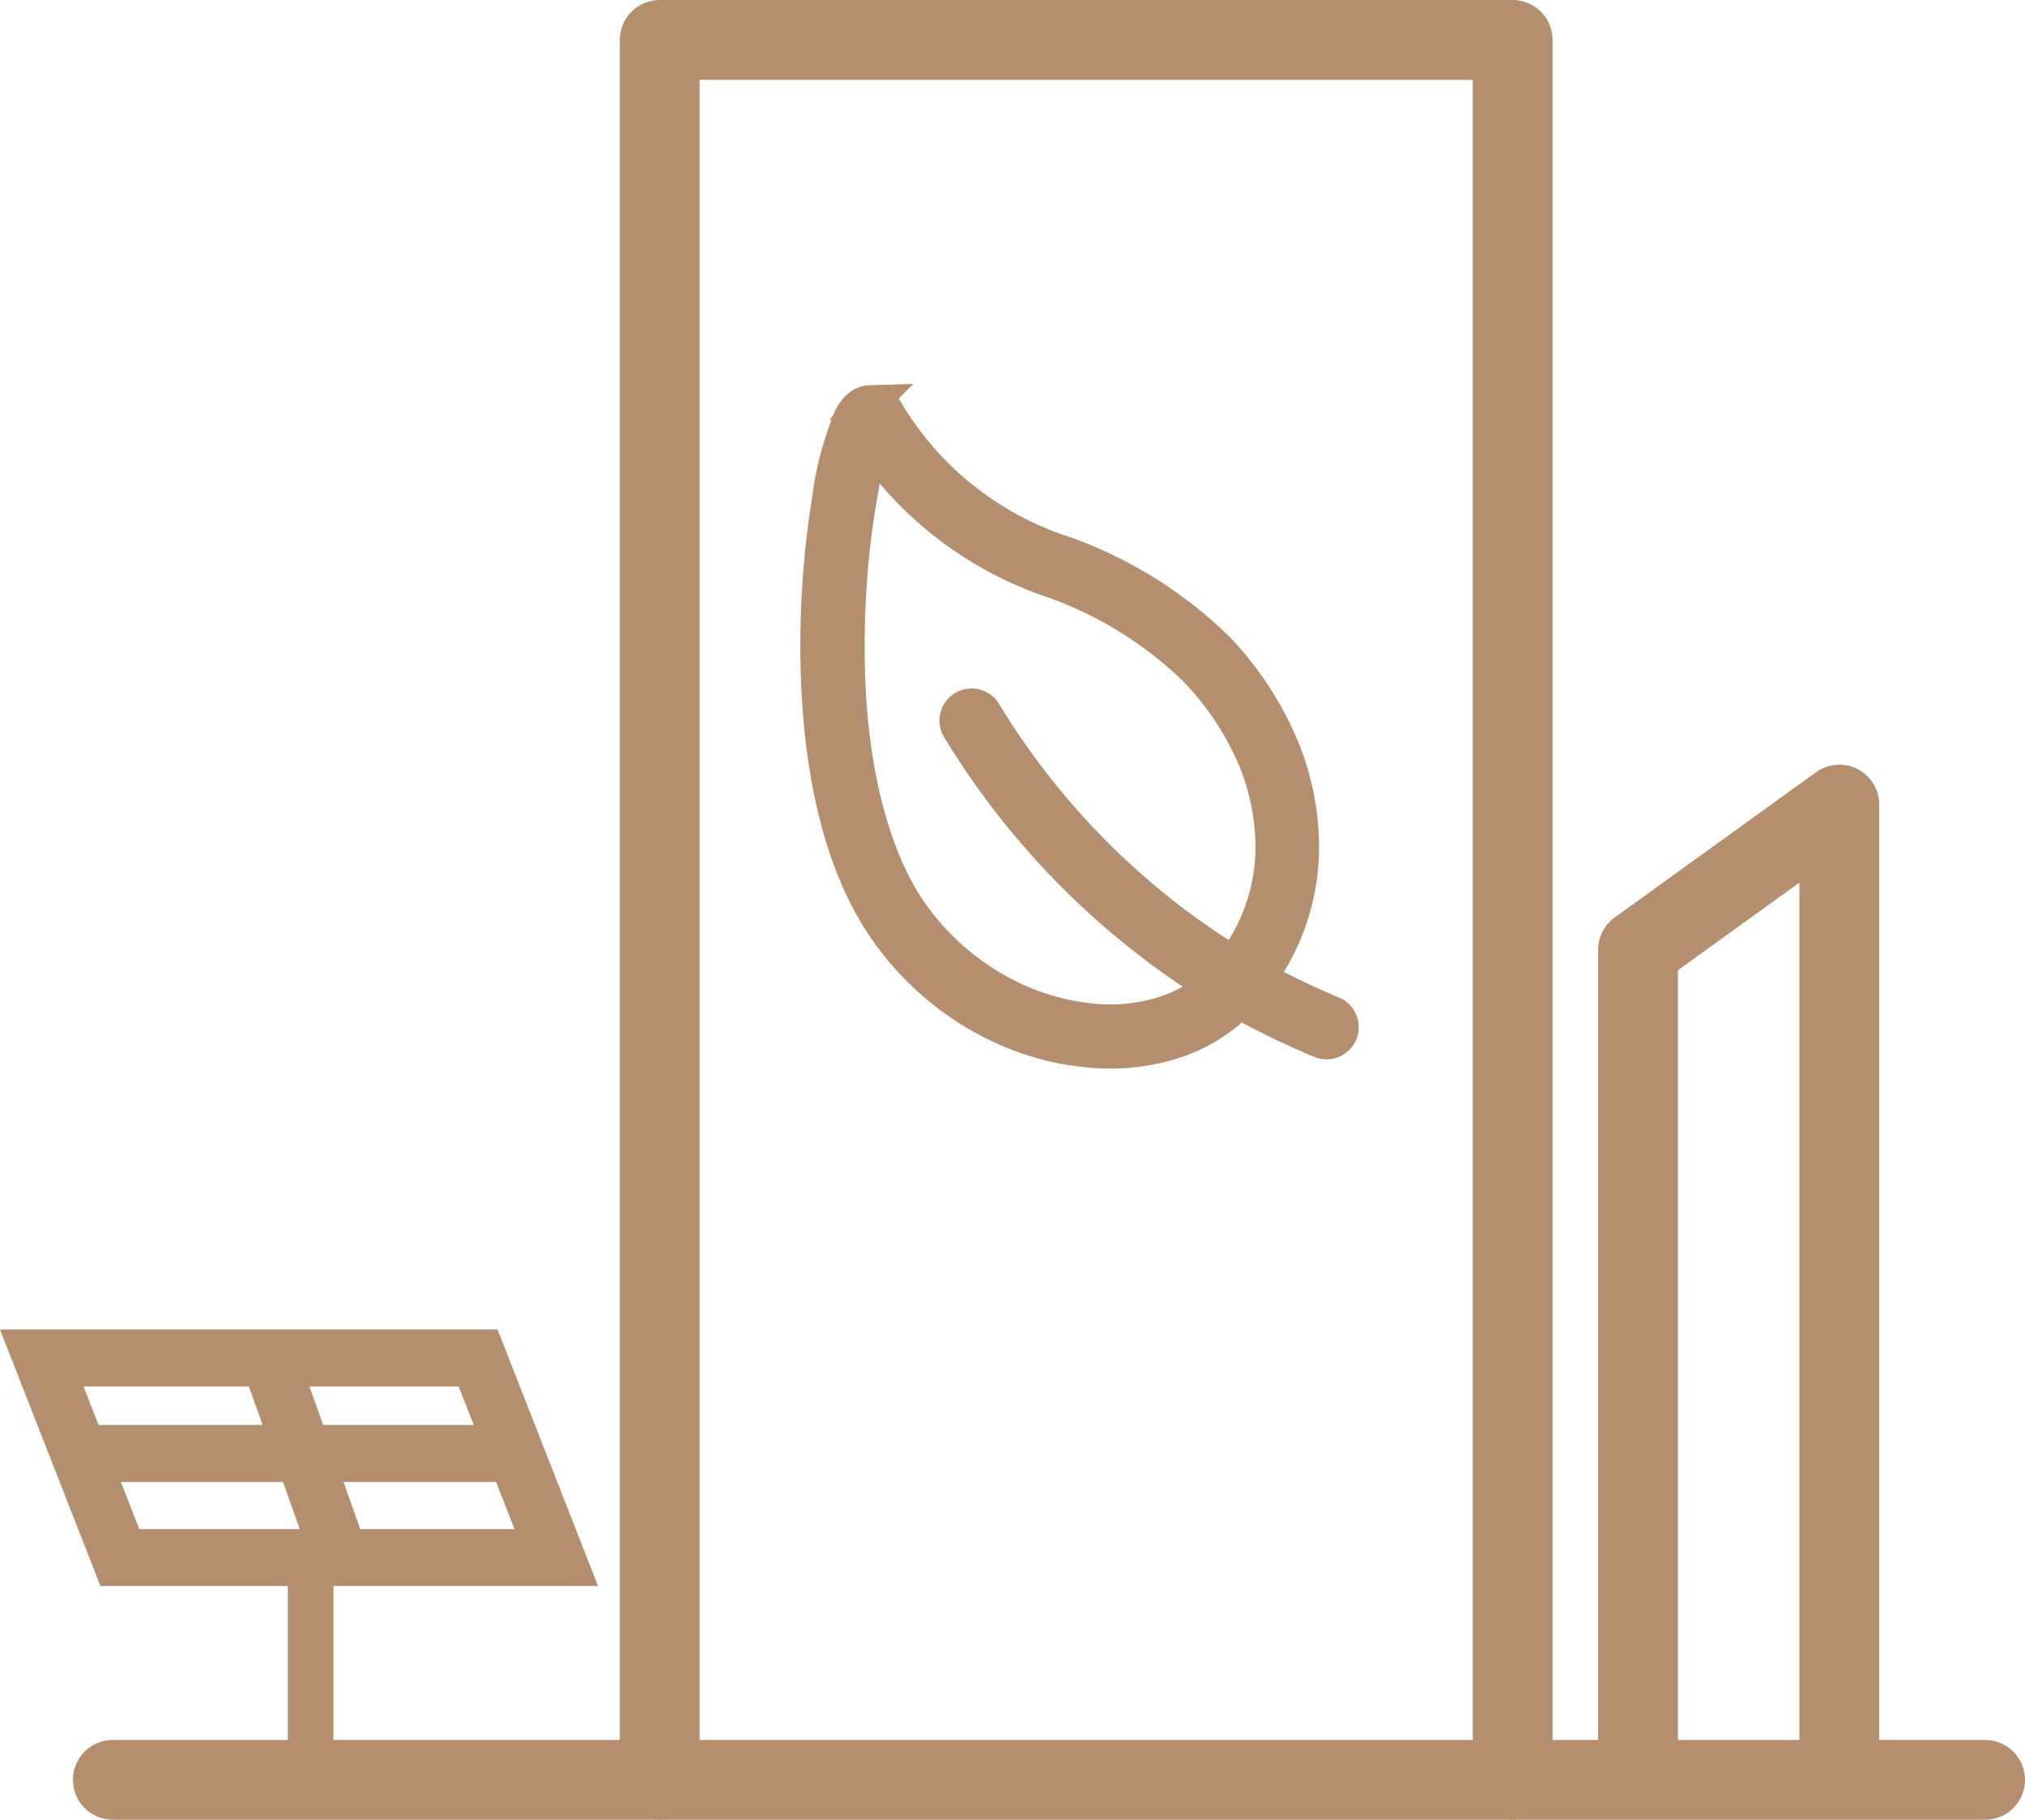 <svg xmlns="http://www.w3.org/2000/svg" width="44.418" height="39.916"><g data-name="Group 68561"><g data-name="Group 68235"><g data-name="Group 68224" stroke="#b58e6e" stroke-linecap="round"><path d="M23.038 22.902a6.126 6.126 0 0 1-1.634-.674 6.362 6.362 0 0 1-2.043-1.941c-1.23-1.853-1.456-4.51-1.428-6.412a20.012 20.012 0 0 1 .256-2.938 6.864 6.864 0 0 1 .475-1.78c.173-.328.37-.33.435-.332a.4.4 0 0 1 .361.224 7.059 7.059 0 0 0 3.922 3.099 9.254 9.254 0 0 1 3.335 2.098 7.161 7.161 0 0 1 1.338 1.998 5.751 5.751 0 0 1 .497 2.082 4.88 4.88 0 0 1-.934 3.132 17.494 17.494 0 0 0 1.608.77.33.33 0 0 1-.255.609 18.132 18.132 0 0 1-1.79-.866 3.555 3.555 0 0 1-1.507.902 4.638 4.638 0 0 1-1.815.166 5.581 5.581 0 0 1-.82-.137zM19.126 9.77a8.282 8.282 0 0 0-.24 1.005 19.092 19.092 0 0 0-.288 2.86c-.098 3.601.781 5.483 1.313 6.284a5.7 5.7 0 0 0 1.834 1.738 5.3 5.3 0 0 0 2.189.729 3.984 3.984 0 0 0 1.559-.145 2.939 2.939 0 0 0 1.11-.617 17.155 17.155 0 0 1-5.556-5.62.33.33 0 1 1 .554-.356 16.49 16.49 0 0 0 5.453 5.482 4.223 4.223 0 0 0 .854-2.776 5.1 5.1 0 0 0-.442-1.843 6.5 6.5 0 0 0-1.23-1.814 8.607 8.607 0 0 0-3.117-1.944 7.912 7.912 0 0 1-3.993-2.983z" fill="#b58e6e" stroke-width=".75"/><path data-name="Path 68718" d="M2.475 39.042h41.068" fill="none" stroke-width="1.75"/><path data-name="Path 68719" d="M14.471 39.039V.875H33.18v38.164" fill="none" stroke-linejoin="round" stroke-width="1.75"/><path data-name="Path 68729" d="M40.346 38.849v-21.2l-4.416 3.186v18.016" fill="none" stroke-linejoin="round" stroke-width="1.75"/></g><g data-name="Group 68226" fill="none"><g data-name="Group 68215"><g data-name="Path 70305" stroke-linecap="round" stroke-linejoin="round"><path d="M10.914 29.163H0l2.2 5.629h10.918z"/><path d="M1.831 30.413l1.225 3.128h8.23l-1.225-3.128h-8.23M0 29.163h10.914l2.204 5.628H2.203L0 29.163z" fill="#b58e6e"/></g><path data-name="Line 460" stroke="#b58e6e" stroke-width="1.25" d="M7.546 34.402l-1.585-4.445"/><path data-name="Line 461" stroke="#b58e6e" stroke-width="1.25" d="M11.74 31.883H1.467"/></g><path data-name="Line 462" stroke="#b58e6e" d="M6.813 34.639v4.402"/></g></g></g></svg>